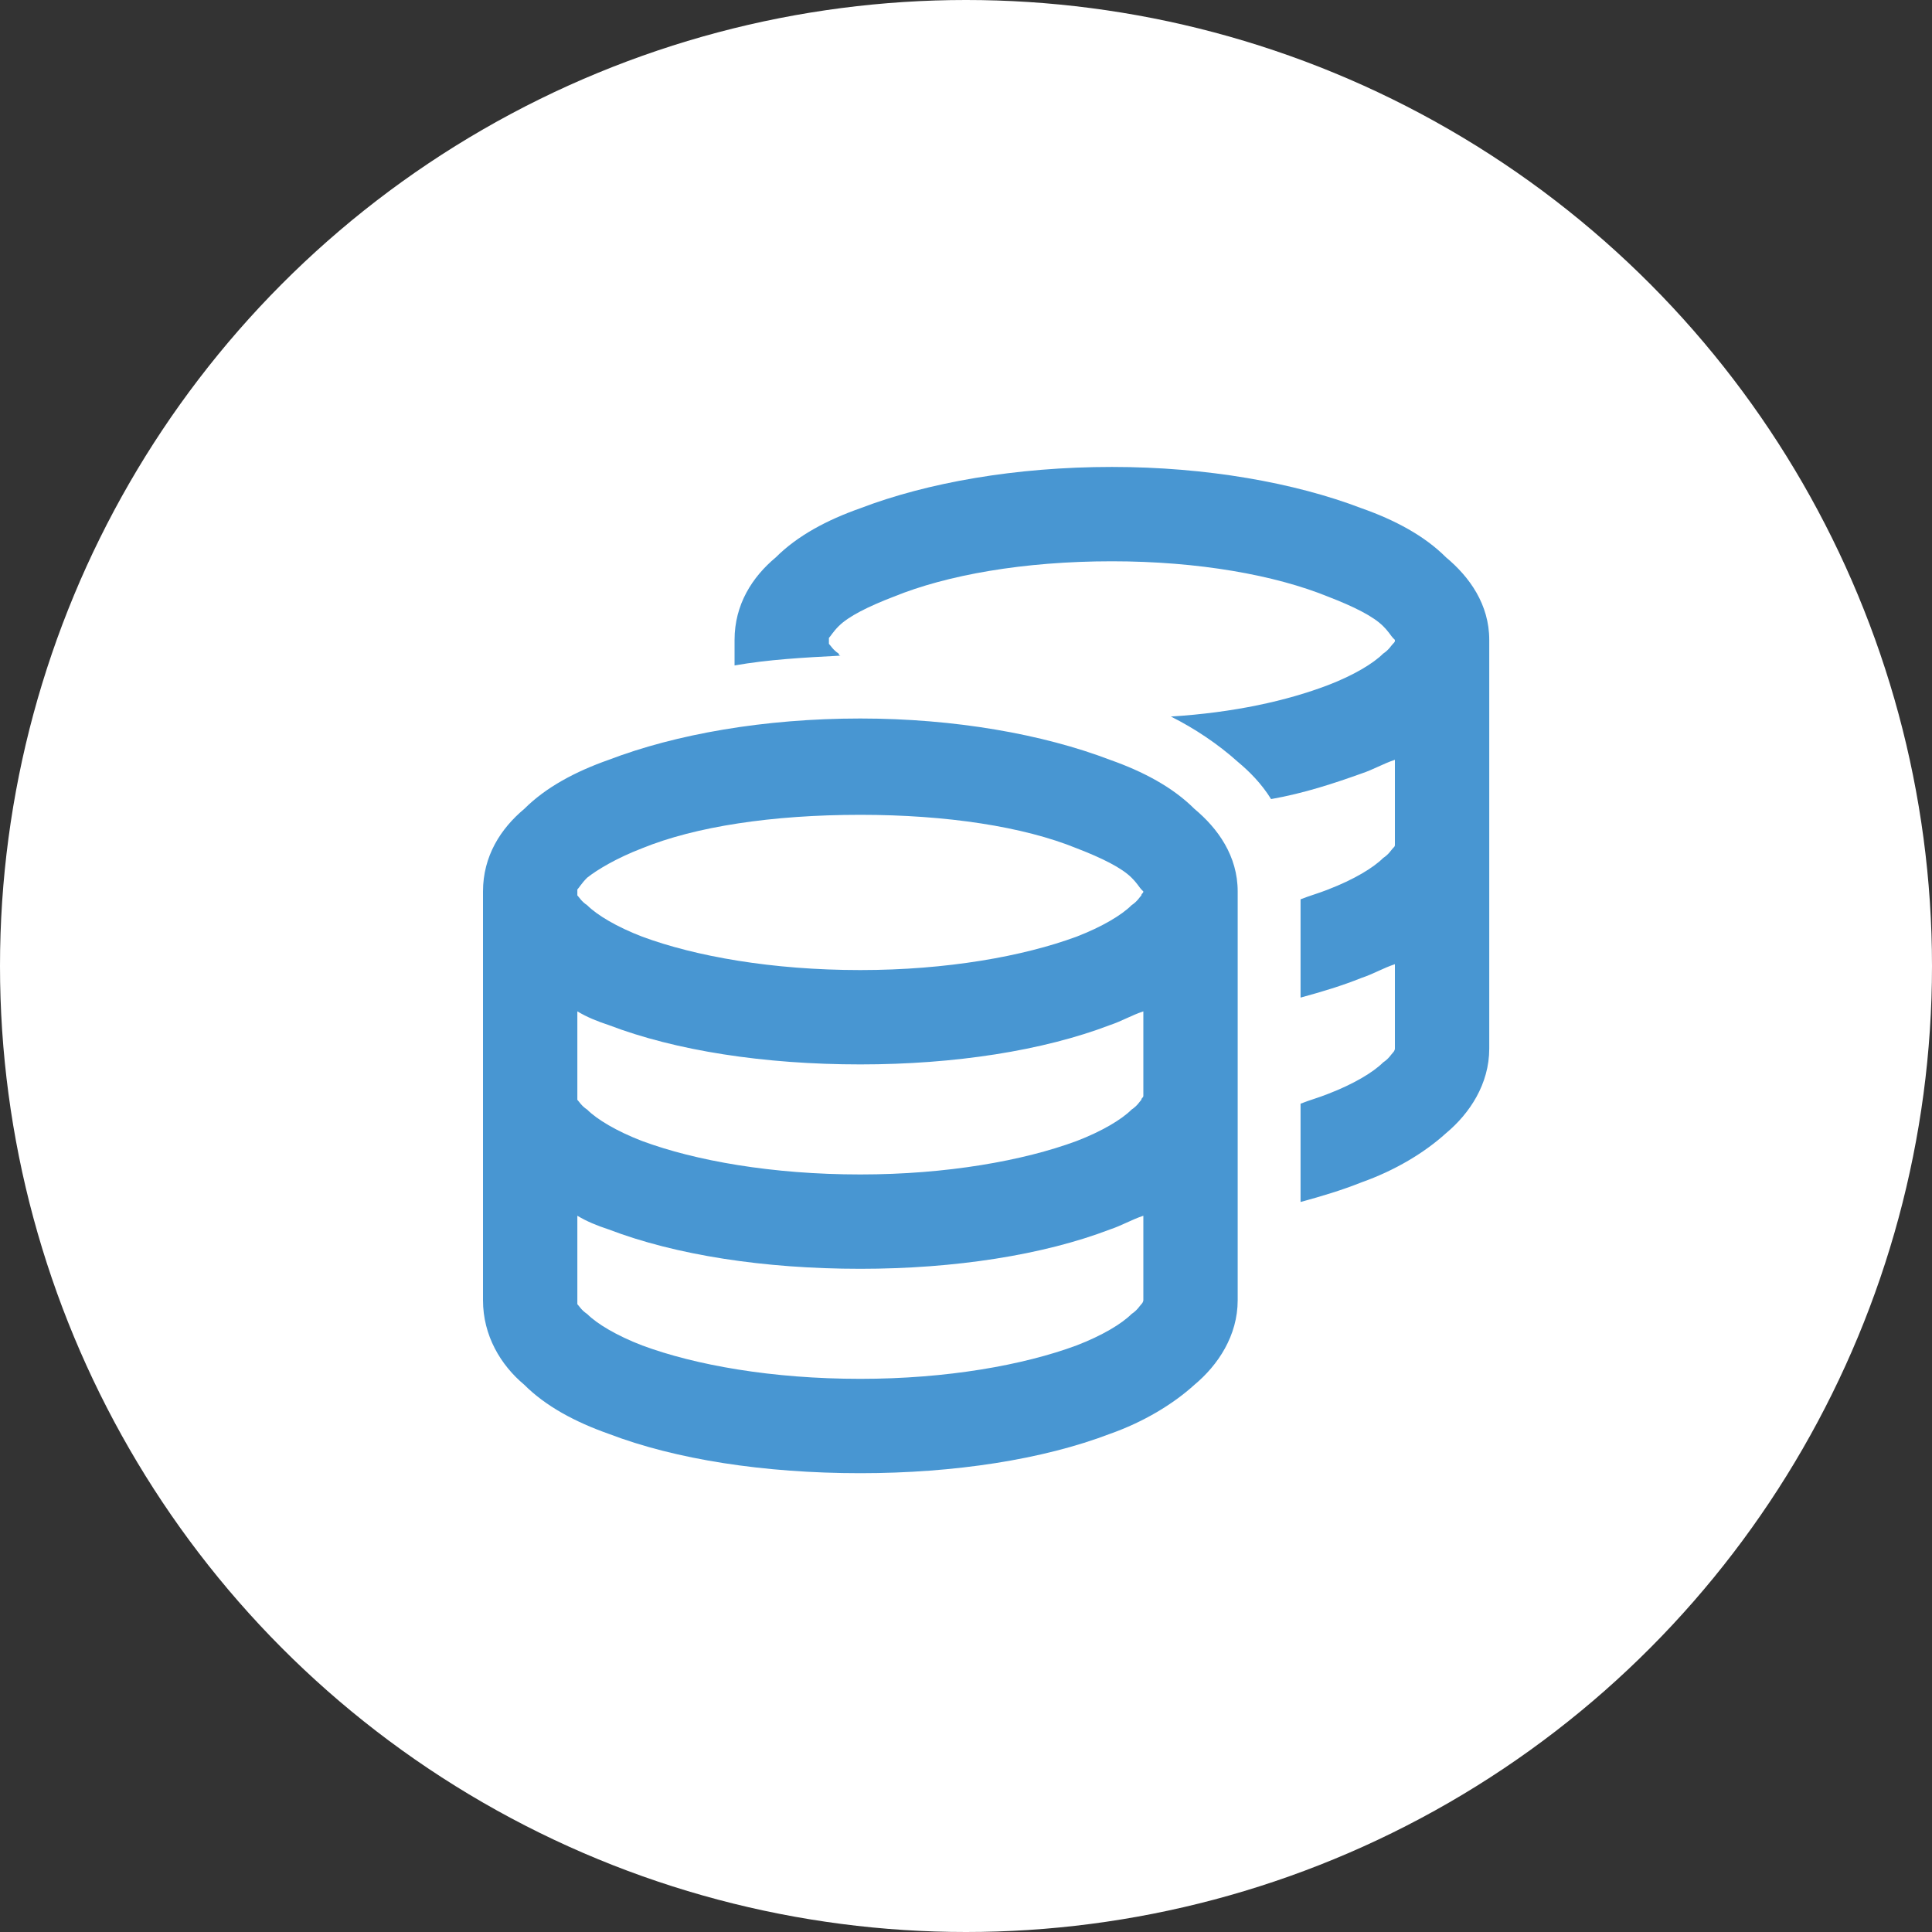<svg width="48" height="48" viewBox="0 0 48 48" fill="none" xmlns="http://www.w3.org/2000/svg">
<rect x="0" y="0" width="48" height="48" fill="#333333" stroke="none"/>
<circle cx="24" cy="24" r="24" fill="white"/>
<path d="M20.594 15.898C20.594 15.947 20.594 15.947 20.594 15.996C20.643 16.044 20.691 16.142 20.838 16.24C20.838 16.289 20.887 16.289 20.887 16.289C19.959 16.337 19.08 16.386 18.25 16.533V15.898C18.25 15.019 18.689 14.335 19.275 13.847C19.812 13.31 20.545 12.919 21.375 12.627C23.035 11.992 25.232 11.601 27.625 11.601C29.969 11.601 32.166 11.992 33.826 12.627C34.656 12.919 35.389 13.31 35.926 13.847C36.512 14.335 37 15.019 37 15.898V20.976V26.054C37 26.933 36.512 27.666 35.926 28.154C35.389 28.642 34.656 29.081 33.826 29.375C33.338 29.57 32.85 29.716 32.312 29.863V27.421C32.557 27.324 32.752 27.275 32.996 27.177C33.631 26.933 34.119 26.64 34.363 26.396C34.51 26.298 34.559 26.201 34.607 26.152C34.656 26.103 34.656 26.054 34.656 26.054V23.955C34.363 24.052 34.119 24.199 33.826 24.296C33.338 24.492 32.85 24.638 32.312 24.785V22.343C32.557 22.246 32.752 22.197 32.996 22.099C33.631 21.855 34.119 21.562 34.363 21.318C34.51 21.22 34.559 21.123 34.607 21.074C34.656 21.025 34.656 21.025 34.656 20.976V18.877C34.363 18.974 34.119 19.121 33.826 19.218C33.143 19.462 32.41 19.706 31.58 19.853C31.336 19.462 31.043 19.169 30.75 18.925C30.262 18.486 29.676 18.095 29.09 17.802C30.652 17.705 31.971 17.412 32.996 17.021C33.631 16.777 34.119 16.484 34.363 16.24C34.51 16.142 34.559 16.044 34.607 15.996C34.656 15.947 34.656 15.947 34.656 15.898C34.656 15.898 34.656 15.898 34.607 15.849C34.559 15.8 34.51 15.703 34.363 15.556C34.119 15.312 33.631 15.068 32.996 14.824C31.678 14.287 29.773 13.945 27.625 13.945C25.428 13.945 23.523 14.287 22.205 14.824C21.57 15.068 21.082 15.312 20.838 15.556C20.691 15.703 20.643 15.8 20.594 15.849C20.594 15.898 20.594 15.898 20.594 15.898ZM14.344 22.148C14.344 22.197 14.344 22.197 14.344 22.246C14.393 22.294 14.441 22.392 14.588 22.49C14.832 22.734 15.32 23.027 15.955 23.271C17.273 23.759 19.178 24.101 21.375 24.101C23.523 24.101 25.428 23.759 26.746 23.271C27.381 23.027 27.869 22.734 28.113 22.49C28.26 22.392 28.309 22.294 28.357 22.246C28.357 22.197 28.406 22.197 28.406 22.148C28.406 22.148 28.406 22.148 28.357 22.099C28.309 22.05 28.26 21.953 28.113 21.806C27.869 21.562 27.381 21.318 26.746 21.074C25.428 20.537 23.523 20.244 21.375 20.244C19.178 20.244 17.273 20.537 15.955 21.074C15.32 21.318 14.832 21.611 14.588 21.806C14.441 21.953 14.393 22.05 14.344 22.099C14.344 22.148 14.344 22.148 14.344 22.148ZM12 22.148C12 21.269 12.44 20.585 13.025 20.097C13.562 19.56 14.295 19.169 15.125 18.877C16.785 18.242 18.982 17.851 21.375 17.851C23.719 17.851 25.916 18.242 27.576 18.877C28.406 19.169 29.139 19.56 29.676 20.097C30.262 20.585 30.75 21.269 30.75 22.148V27.226V32.304C30.75 33.183 30.262 33.916 29.676 34.404C29.139 34.892 28.406 35.331 27.576 35.624C25.916 36.259 23.719 36.601 21.375 36.601C18.982 36.601 16.785 36.259 15.125 35.624C14.295 35.331 13.562 34.941 13.025 34.404C12.44 33.916 12 33.183 12 32.304V27.226V22.148ZM28.406 27.226V25.127C28.113 25.224 27.869 25.371 27.576 25.468C25.916 26.103 23.719 26.445 21.375 26.445C18.982 26.445 16.785 26.103 15.125 25.468C14.832 25.371 14.588 25.273 14.344 25.127V27.226C14.344 27.275 14.344 27.275 14.344 27.324C14.393 27.373 14.441 27.47 14.588 27.568C14.832 27.812 15.32 28.105 15.955 28.349C17.273 28.837 19.178 29.179 21.375 29.179C23.523 29.179 25.428 28.837 26.746 28.349C27.381 28.105 27.869 27.812 28.113 27.568C28.26 27.47 28.309 27.373 28.357 27.324C28.357 27.275 28.406 27.275 28.406 27.226ZM15.125 30.546C14.832 30.449 14.588 30.351 14.344 30.205V32.304C14.344 32.304 14.344 32.353 14.344 32.402C14.393 32.451 14.441 32.548 14.588 32.646C14.832 32.89 15.32 33.183 15.955 33.427C17.273 33.916 19.178 34.257 21.375 34.257C23.523 34.257 25.428 33.916 26.746 33.427C27.381 33.183 27.869 32.89 28.113 32.646C28.26 32.548 28.309 32.451 28.357 32.402C28.406 32.353 28.406 32.304 28.406 32.304V30.205C28.113 30.302 27.869 30.449 27.576 30.546C25.916 31.181 23.719 31.523 21.375 31.523C18.982 31.523 16.785 31.181 15.125 30.546Z" fill="#4896D2"/>
</svg>
